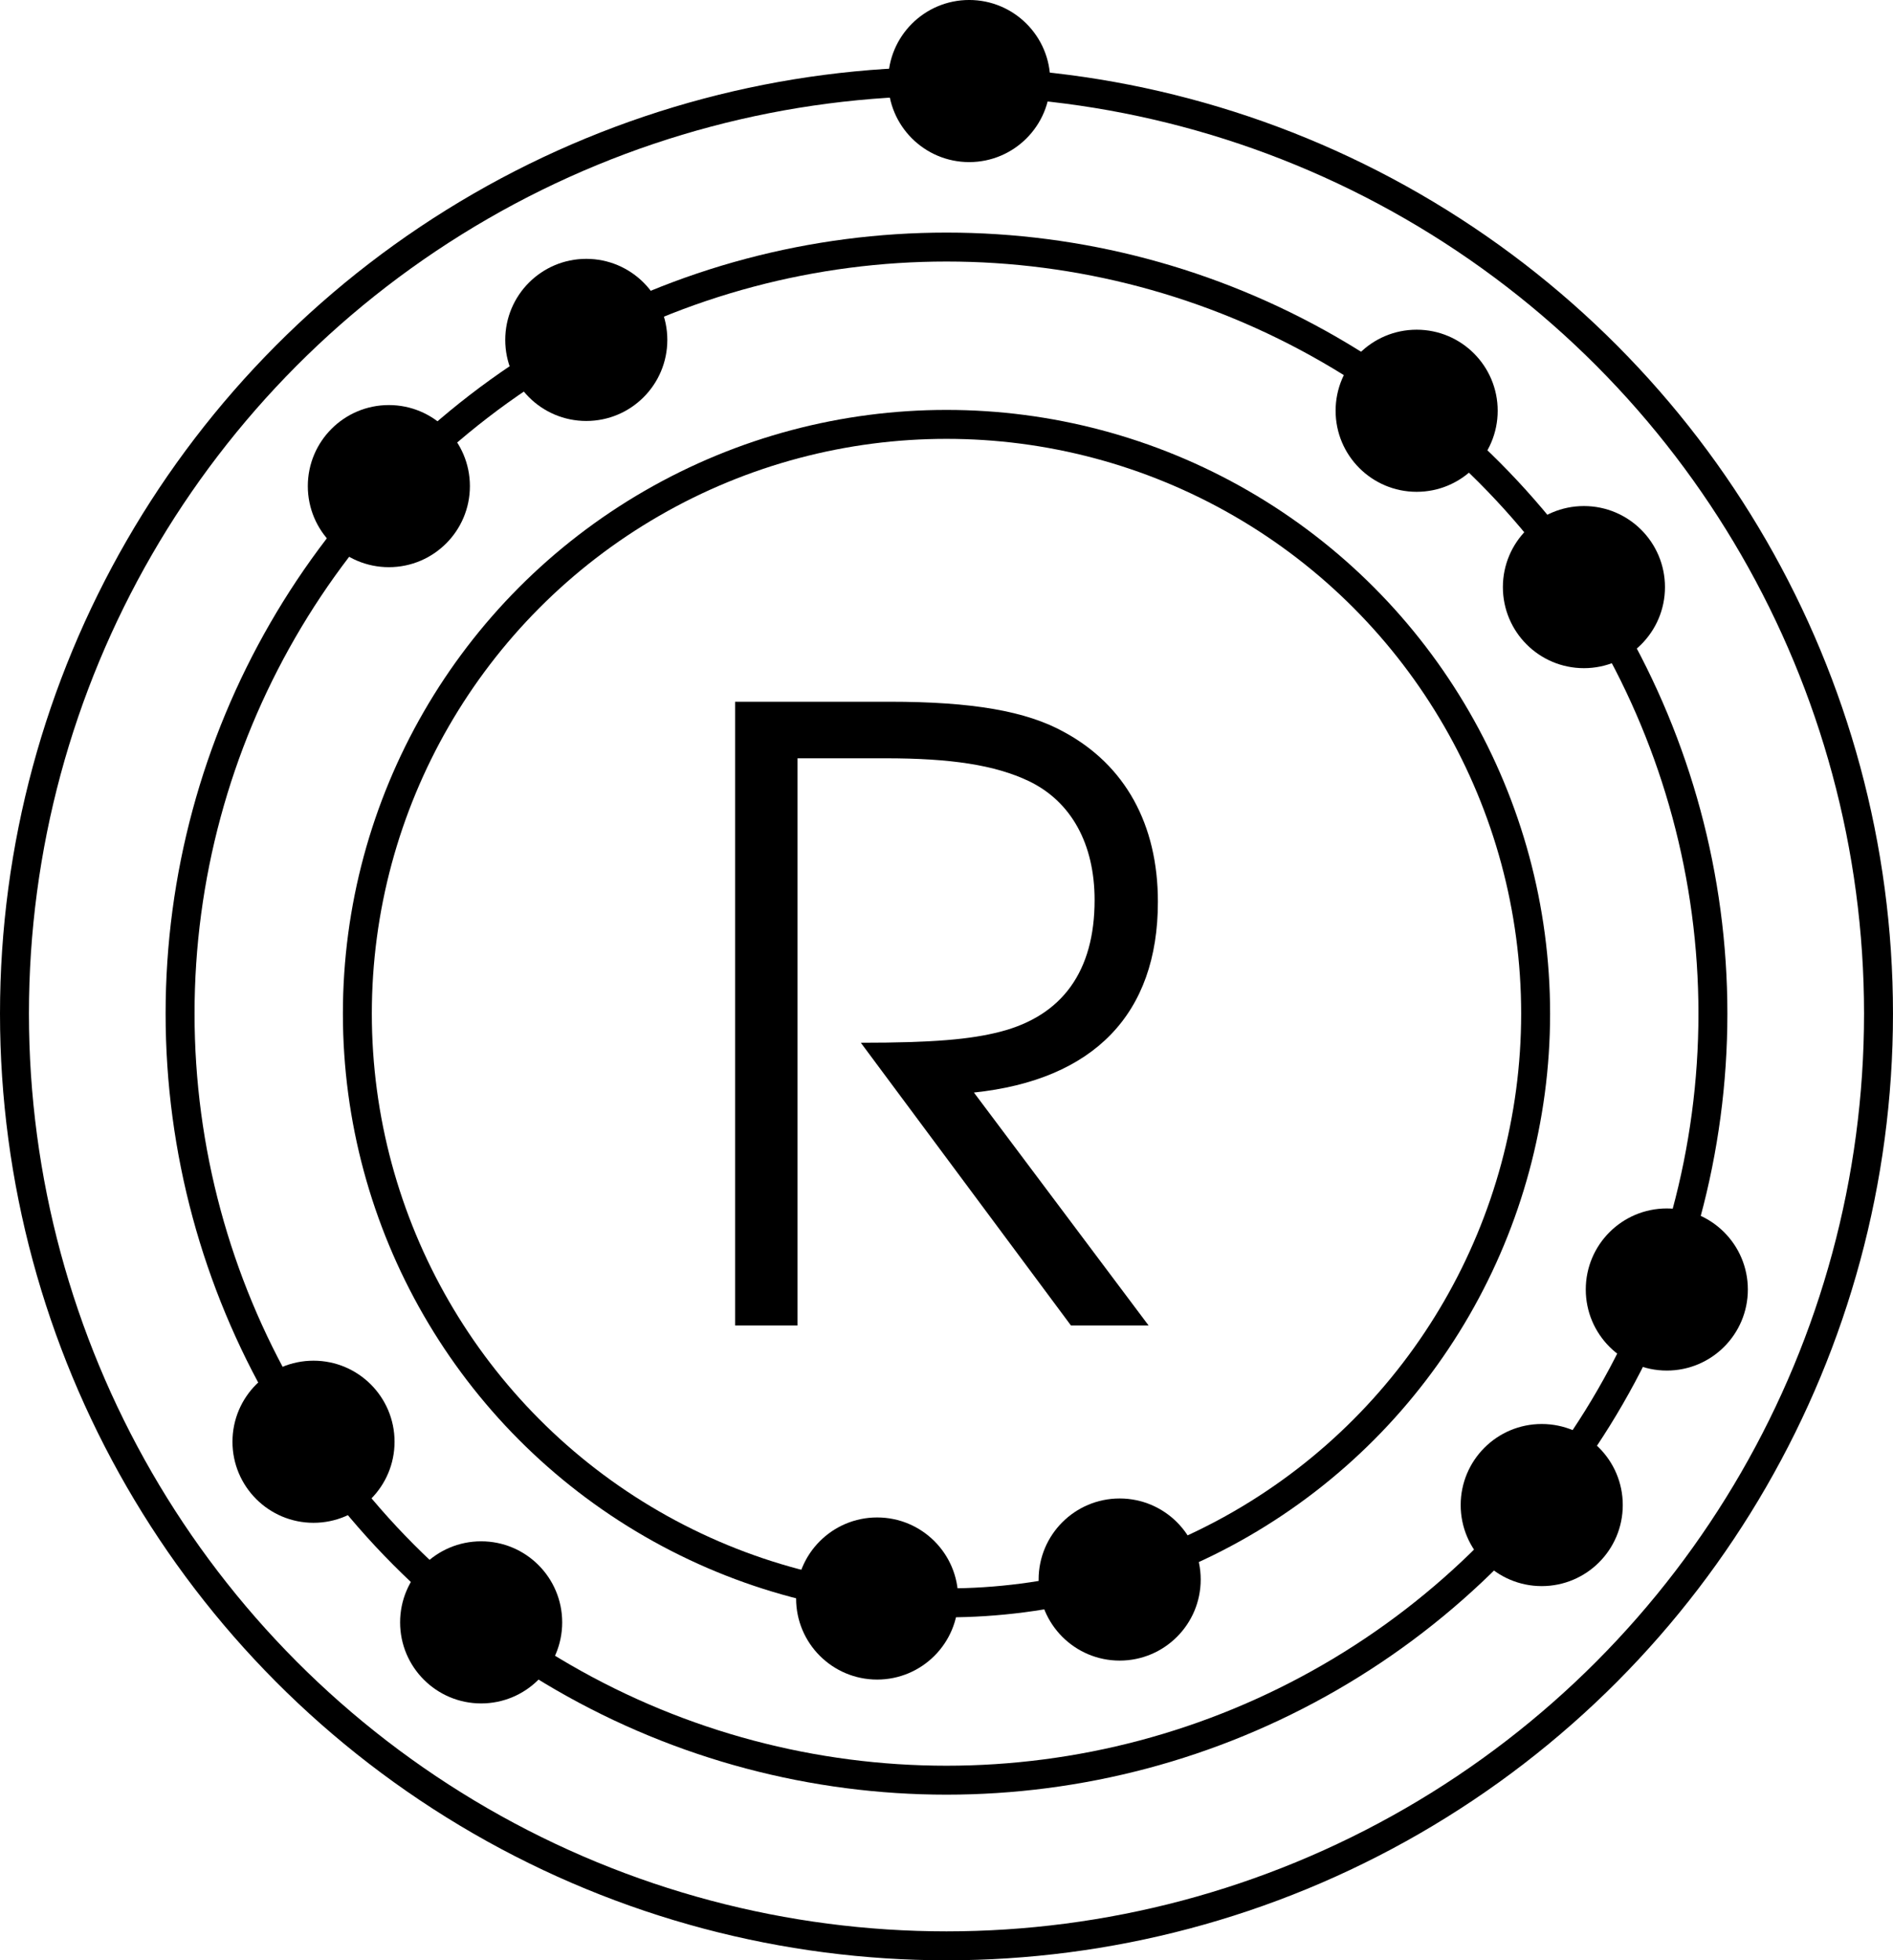 <?xml version="1.0" encoding="UTF-8" standalone="no"?>
<!-- Created with Inkscape (http://www.inkscape.org/) -->

<svg
   xmlns:osb="http://www.openswatchbook.org/uri/2009/osb"
   xmlns:dc="http://purl.org/dc/elements/1.1/"
   xmlns:cc="http://creativecommons.org/ns#"
   xmlns:rdf="http://www.w3.org/1999/02/22-rdf-syntax-ns#"
   xmlns:svg="http://www.w3.org/2000/svg"
   xmlns="http://www.w3.org/2000/svg"
   xmlns:sodipodi="http://sodipodi.sourceforge.net/DTD/sodipodi-0.dtd"
   xmlns:inkscape="http://www.inkscape.org/namespaces/inkscape"
   width="44.313mm"
   height="45.88mm"
   viewBox="0 0 157.015 162.568"
   id="svg3725"
   version="1.1"
   inkscape:version="0.91 r13725"
   sodipodi:docname="vectorized_icon.svg">
  <defs
     id="defs3727">
    <linearGradient
       id="linearGradient4537"
       osb:paint="solid">
      <stop
         style="stop-color:#8787ba;stop-opacity:1;"
         offset="0"
         id="stop4539" />
    </linearGradient>
  </defs>
  <sodipodi:namedview
     id="base"
     pagecolor="#ffffff"
     bordercolor="#666666"
     borderopacity="1.0"
     inkscape:pageopacity="0.0"
     inkscape:pageshadow="2"
     inkscape:zoom="0.99999999"
     inkscape:cx="-246.34051"
     inkscape:cy="309.40402"
     inkscape:document-units="px"
     inkscape:current-layer="layer4"
     showgrid="false"
     inkscape:window-width="1276"
     inkscape:window-height="1560"
     inkscape:window-x="0"
     inkscape:window-y="36"
     inkscape:window-maximized="0"
     inkscape:snap-global="true"
     inkscape:snap-bbox="true"
     inkscape:bbox-paths="false"
     fit-margin-top="0"
     fit-margin-left="0"
     fit-margin-right="0"
     fit-margin-bottom="0" />
  <g
     inkscape:label="Layer 1"
     inkscape:groupmode="layer"
     id="layer1"
     style="display:inline"
     sodipodi:insensitive="true"
     transform="translate(-60.871,-36.298)">
    <circle
       style="opacity:1;fill:none;fill-opacity:1;fill-rule:nonzero;stroke:#000000;stroke-width:2.4;stroke-miterlimit:4;stroke-dasharray:none;stroke-opacity:1"
       id="path3733"
       cx="139.378"
       cy="120.358"
       r="63.571" />
    <circle
       style="opacity:1;fill:none;fill-opacity:0.966;fill-rule:nonzero;stroke:#000000;stroke-width:2.4;stroke-miterlimit:4;stroke-dasharray:none;stroke-opacity:1"
       id="path4545"
       cx="139.378"
       cy="120.358"
       r="48.866" />
    <circle
       style="opacity:1;fill:none;fill-opacity:0.966;fill-rule:nonzero;stroke:#000000;stroke-width:2.4;stroke-miterlimit:4;stroke-dasharray:none;stroke-opacity:1"
       id="path4555"
       cx="139.378"
       cy="120.358"
       r="77.307" />
    <g
       id="text10003">
      <path
         d="m 141.653,126.903 c 9.94,-1.05 15.26,-6.51 15.26,-15.82 0,-6.44 -2.73,-11.34 -7.77,-14.07 -3.15,-1.75 -7.63,-2.52 -14.49,-2.52 l -12.81,0 0,51.73 5.18,0 0,-47.04 7.28,0 c 5.46,0 9.1,0.56 11.9,1.89 3.5,1.68 5.46,5.18 5.46,9.87 0,5.88 -2.66,9.59 -7.84,10.92 -2.45,0.63 -5.53,0.91 -11.55,0.91 l 17.43,23.45 6.44,0 -14.49,-19.32 z"
         id="path4595"
         inkscape:connector-curvature="0" />
    </g>
  </g>
  <g
     inkscape:groupmode="layer"
     id="layer6"
     inkscape:label="Layer 3"
     style="display:inline"
     transform="translate(-60.871,-36.298)" />
  <g
     inkscape:groupmode="layer"
     id="layer4"
     inkscape:label="Layer 4"
     style="display:inline"
     transform="translate(-60.871,-36.298)">
    <circle
       style="opacity:1;fill:#000000;fill-opacity:1;fill-rule:nonzero;stroke:#000000;stroke-width:0;stroke-miterlimit:4;stroke-dasharray:none;stroke-opacity:1"
       id="path4232-6-7-5-0-9"
       cx="141.261"
       cy="43.019"
       inkscape:transform-center-x="-0.10005189"
       inkscape:transform-center-y="0.30018617"
       r="6.722" />
    <circle
       style="opacity:1;fill:#000000;fill-opacity:1;fill-rule:nonzero;stroke:#000000;stroke-width:0;stroke-miterlimit:4;stroke-dasharray:none;stroke-opacity:1"
       id="path4232-6-7-5-0-9-4"
       cx="109.5"
       cy="64.487"
       inkscape:transform-center-x="-0.10005189"
       inkscape:transform-center-y="0.30018617"
       r="6.722" />
    <circle
       style="opacity:1;fill:#000000;fill-opacity:1;fill-rule:nonzero;stroke:#000000;stroke-width:0;stroke-miterlimit:4;stroke-dasharray:none;stroke-opacity:1"
       id="path4232-6-7-5-0-9-7"
       cx="93.125"
       cy="76.612"
       inkscape:transform-center-x="-0.10005189"
       inkscape:transform-center-y="0.30018617"
       r="6.722" />
    <circle
       style="opacity:1;fill:#000000;fill-opacity:1;fill-rule:nonzero;stroke:#000000;stroke-width:0;stroke-miterlimit:4;stroke-dasharray:none;stroke-opacity:1"
       id="path4232-6-7-5-0-9-71"
       cx="86.875"
       cy="155.862"
       inkscape:transform-center-x="-0.10005189"
       inkscape:transform-center-y="0.30018617"
       r="6.722" />
    <circle
       style="opacity:1;fill:#000000;fill-opacity:1;fill-rule:nonzero;stroke:#000000;stroke-width:0;stroke-miterlimit:4;stroke-dasharray:none;stroke-opacity:1"
       id="path4232-6-7-5-0-9-6"
       cx="100.78"
       cy="170.841"
       inkscape:transform-center-x="-0.10005189"
       inkscape:transform-center-y="0.30018617"
       r="6.722" />
    <circle
       style="opacity:1;fill:#000000;fill-opacity:1;fill-rule:nonzero;stroke:#000000;stroke-width:0;stroke-miterlimit:4;stroke-dasharray:none;stroke-opacity:1"
       id="path4232-6-7-5-0-9-5"
       cx="133.625"
       cy="168.862"
       inkscape:transform-center-x="-0.10005189"
       inkscape:transform-center-y="0.30018617"
       r="6.722" />
    <circle
       style="opacity:1;fill:#000000;fill-opacity:1;fill-rule:nonzero;stroke:#000000;stroke-width:0;stroke-miterlimit:4;stroke-dasharray:none;stroke-opacity:1"
       id="path4232-6-7-5-0-9-1"
       cx="153.741"
       cy="167.289"
       inkscape:transform-center-x="-0.10005189"
       inkscape:transform-center-y="0.30018617"
       r="6.722" />
    <circle
       style="opacity:1;fill:#000000;fill-opacity:1;fill-rule:nonzero;stroke:#000000;stroke-width:0;stroke-miterlimit:4;stroke-dasharray:none;stroke-opacity:1"
       id="path4232-6-7-5-0-9-3"
       cx="188.75"
       cy="161.112"
       inkscape:transform-center-x="-0.10005189"
       inkscape:transform-center-y="0.30018617"
       r="6.722" />
    <circle
       style="opacity:1;fill:#000000;fill-opacity:1;fill-rule:nonzero;stroke:#000000;stroke-width:0;stroke-miterlimit:4;stroke-dasharray:none;stroke-opacity:1"
       id="path4232-6-7-5-0-9-9"
       cx="199.125"
       cy="143.237"
       inkscape:transform-center-x="-0.10005189"
       inkscape:transform-center-y="0.30018617"
       r="6.722" />
    <circle
       style="opacity:1;fill:#000000;fill-opacity:1;fill-rule:nonzero;stroke:#000000;stroke-width:0;stroke-miterlimit:4;stroke-dasharray:none;stroke-opacity:1"
       id="path4232-6-7-5-0-9-99"
       cx="192.25"
       cy="84.987"
       inkscape:transform-center-x="-0.10005189"
       inkscape:transform-center-y="0.30018617"
       r="6.722" />
    <circle
       style="opacity:1;fill:#000000;fill-opacity:1;fill-rule:nonzero;stroke:#000000;stroke-width:0;stroke-miterlimit:4;stroke-dasharray:none;stroke-opacity:1"
       id="path4232-6-7-5-0-9-76"
       cx="178.375"
       cy="70.362"
       inkscape:transform-center-x="-0.10005189"
       inkscape:transform-center-y="0.30018617"
       r="6.722" />
  </g>
</svg>
